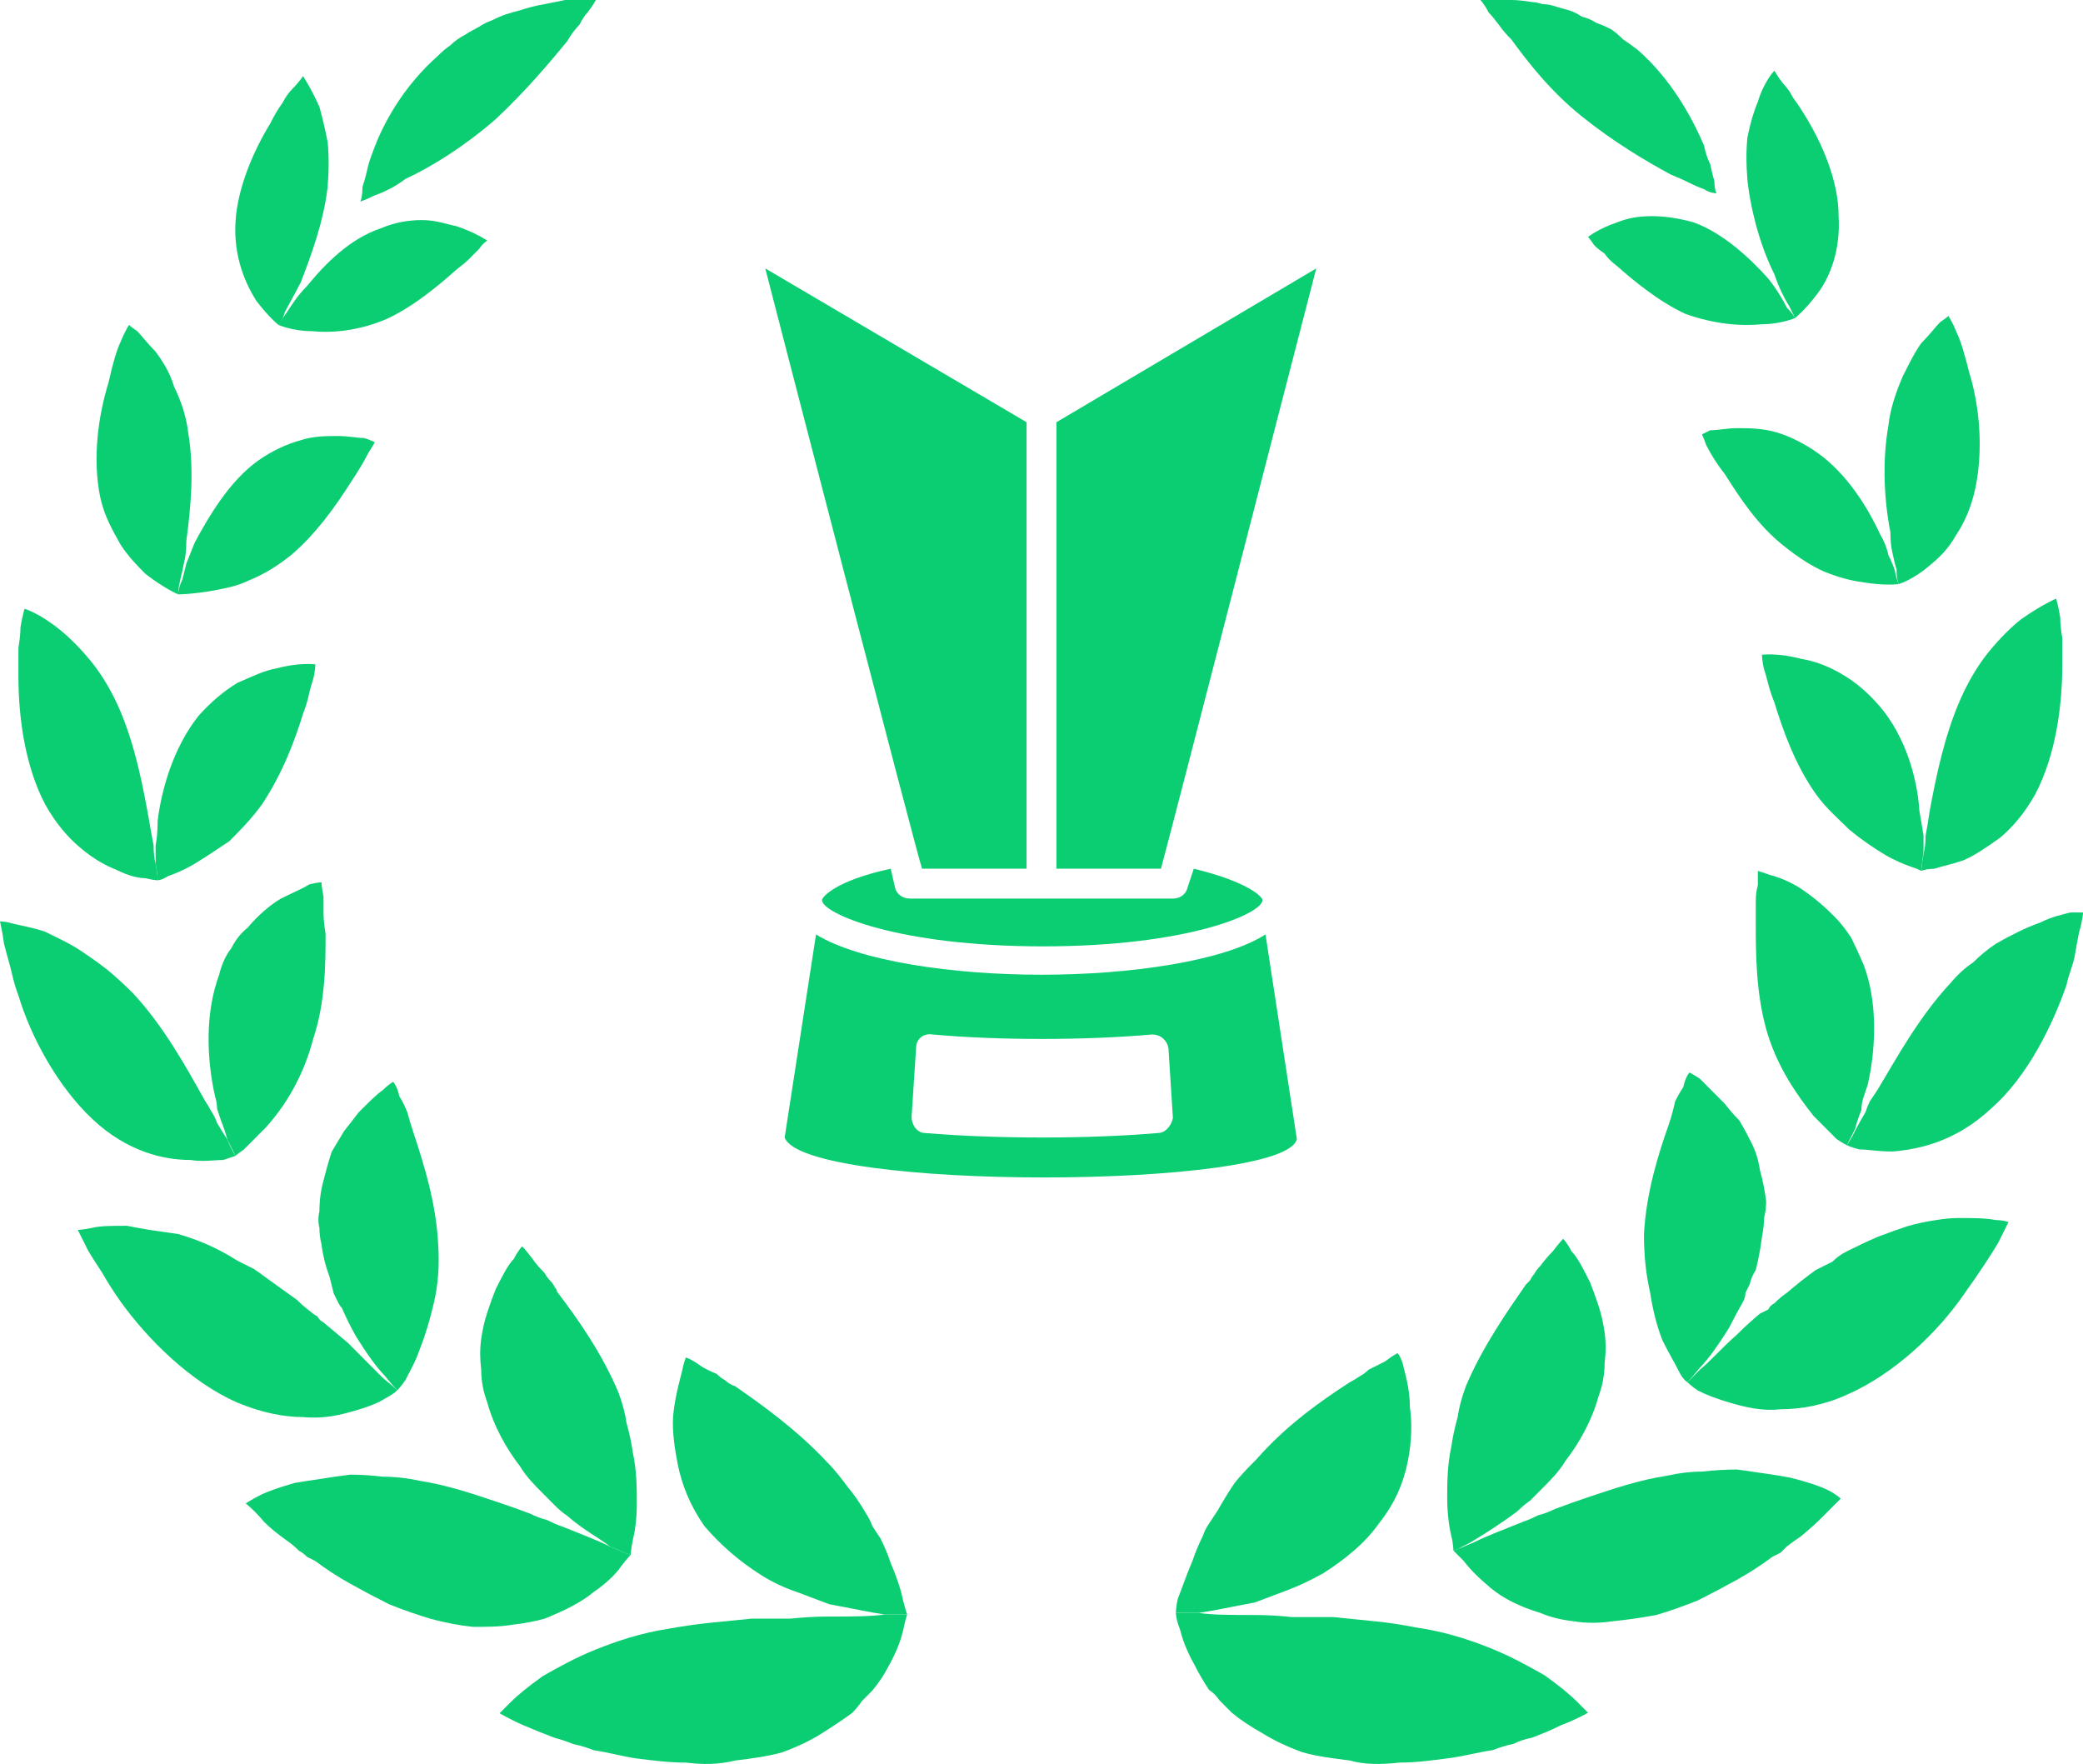 <svg xmlns="http://www.w3.org/2000/svg" width="124" height="105" viewBox="0 0 124 105" fill="none"><path d="M19.503 11.141C19.259 13.222 18.528 15.181 17.919 16.772C17.553 17.507 17.187 18.119 16.943 18.609C16.821 19.099 16.578 19.343 16.578 19.343C16.578 19.343 15.968 18.854 15.237 17.874C14.627 16.895 13.896 15.303 14.018 13.222C14.14 11.141 15.115 8.937 16.09 7.346C16.334 6.856 16.578 6.448 16.821 6.121C16.984 5.795 17.187 5.509 17.431 5.264C17.797 4.897 18.04 4.53 18.04 4.53C18.04 4.53 18.528 5.264 19.016 6.366C19.178 6.938 19.341 7.631 19.503 8.447C19.584 9.264 19.584 10.161 19.503 11.141V11.141Z" fill="#0BCD72"></path><path d="M11.215 25.832C11.581 28.035 11.337 30.361 11.093 32.198C11.093 32.688 11.053 33.096 10.971 33.422C10.89 33.83 10.809 34.198 10.727 34.524C10.606 35.014 10.605 35.381 10.605 35.381C10.605 35.381 9.752 35.014 8.655 34.157C8.168 33.667 7.68 33.177 7.192 32.443C6.705 31.586 6.217 30.729 5.973 29.627C5.486 27.301 5.852 24.73 6.461 22.771C6.705 21.669 6.949 20.812 7.192 20.323C7.436 19.71 7.68 19.343 7.68 19.343C7.68 19.343 7.802 19.466 8.168 19.71C8.411 19.955 8.777 20.445 9.265 20.935C9.63 21.424 10.118 22.159 10.362 23.016C10.727 23.75 11.093 24.73 11.215 25.832V25.832Z" fill="#0BCD72"></path><path d="M7.07 42.115C8.045 44.318 8.533 46.889 8.899 48.971C8.98 49.46 9.061 49.909 9.142 50.317C9.142 50.725 9.183 51.093 9.264 51.419C9.386 52.031 9.386 52.398 9.386 52.398C9.386 52.398 9.142 52.398 8.655 52.276C8.289 52.276 7.68 52.154 6.948 51.786C6.339 51.541 5.607 51.174 4.754 50.44C4.023 49.828 3.291 48.971 2.682 47.869C1.463 45.543 1.097 42.604 1.097 40.278C1.097 39.625 1.097 39.054 1.097 38.564C1.178 38.075 1.219 37.666 1.219 37.34C1.341 36.605 1.463 36.238 1.463 36.238C1.463 36.238 2.316 36.483 3.535 37.462C4.145 37.952 4.754 38.564 5.364 39.299C5.973 40.033 6.582 41.013 7.07 42.115V42.115Z" fill="#0BCD72"></path><path d="M7.923 59.132C9.752 61.091 11.092 63.539 12.19 65.498C12.352 65.743 12.474 65.947 12.555 66.11C12.718 66.355 12.84 66.6 12.921 66.845C13.165 67.253 13.368 67.579 13.53 67.824C13.774 68.436 14.018 68.804 14.018 68.804C14.018 68.804 13.652 68.926 13.287 69.048C12.799 69.048 12.068 69.171 11.336 69.048C9.752 69.048 7.558 68.559 5.485 66.6C3.413 64.641 1.828 61.703 1.097 59.254C0.853 58.642 0.731 58.03 0.609 57.54C0.447 56.969 0.325 56.52 0.244 56.194C0.122 55.337 0 54.847 0 54.847C0 54.847 0.366 54.847 0.731 54.969C1.219 55.092 1.95 55.214 2.682 55.459C3.413 55.826 4.266 56.194 5.12 56.806C5.607 57.132 6.054 57.459 6.46 57.785C6.948 58.193 7.436 58.642 7.923 59.132Z" fill="#0BCD72"></path><path d="M14.14 75.047C14.465 75.211 14.79 75.374 15.115 75.537C15.359 75.7 15.643 75.904 15.968 76.149C16.537 76.557 17.106 76.966 17.675 77.374C17.919 77.618 18.203 77.863 18.528 78.108C18.609 78.19 18.731 78.271 18.894 78.353C18.975 78.516 19.097 78.639 19.259 78.72C19.747 79.128 20.235 79.536 20.722 79.945C21.575 80.802 22.307 81.536 22.794 82.026C23.404 82.516 23.648 82.76 23.648 82.76C23.648 82.76 23.404 83.005 22.916 83.25C22.55 83.495 21.941 83.74 21.088 83.985C20.235 84.229 19.259 84.474 18.04 84.352C16.943 84.352 15.602 84.107 14.14 83.495C11.336 82.271 8.776 79.7 7.192 77.496C6.785 76.925 6.42 76.353 6.095 75.782C5.77 75.292 5.485 74.843 5.241 74.435C4.876 73.701 4.632 73.211 4.632 73.211C4.632 73.211 4.876 73.211 5.485 73.089C5.973 72.966 6.704 72.966 7.557 72.966C7.964 73.048 8.411 73.129 8.898 73.211C9.467 73.293 10.036 73.374 10.605 73.456C11.174 73.619 11.742 73.823 12.311 74.068C12.88 74.313 13.49 74.639 14.14 75.047V75.047Z" fill="#0BCD72"></path><path d="M24.989 88.147C26.573 88.392 28.036 88.882 29.499 89.371C30.23 89.616 30.921 89.861 31.571 90.106C31.896 90.269 32.221 90.391 32.546 90.473C32.871 90.636 33.156 90.759 33.399 90.841C34.618 91.33 35.593 91.697 36.325 92.065C36.731 92.228 37.016 92.35 37.178 92.432C37.422 92.514 37.544 92.554 37.544 92.554C37.544 92.554 37.3 92.799 36.934 93.289C36.691 93.656 36.081 94.268 35.35 94.758C34.618 95.37 33.643 95.86 32.424 96.35C31.855 96.513 31.205 96.635 30.474 96.717C29.742 96.839 29.011 96.839 28.158 96.839C27.345 96.758 26.492 96.594 25.598 96.35C24.785 96.105 23.973 95.819 23.16 95.493C22.348 95.085 21.576 94.677 20.844 94.268C20.113 93.86 19.422 93.411 18.772 92.922C18.609 92.84 18.447 92.758 18.284 92.677C18.122 92.514 17.959 92.391 17.797 92.309C17.553 92.065 17.309 91.861 17.065 91.697C16.497 91.289 16.05 90.922 15.725 90.596C15.115 89.861 14.627 89.494 14.627 89.494C14.627 89.494 14.993 89.249 15.481 89.004C15.968 88.759 16.7 88.514 17.553 88.269C18.041 88.188 18.569 88.106 19.138 88.025C19.625 87.943 20.194 87.861 20.844 87.78C21.494 87.78 22.144 87.821 22.794 87.902C23.526 87.902 24.257 87.984 24.989 88.147V88.147Z" fill="#0BCD72"></path><path d="M39.738 96.962C40.632 96.799 41.485 96.676 42.297 96.595C43.11 96.513 43.923 96.431 44.735 96.35C45.548 96.35 46.32 96.35 47.051 96.35C47.864 96.268 48.595 96.227 49.245 96.227C50.586 96.227 51.805 96.227 52.659 96.105C53.512 96.105 53.999 96.105 53.999 96.105C53.999 96.105 53.878 96.472 53.756 97.084C53.634 97.574 53.39 98.309 52.902 99.166C52.659 99.655 52.334 100.145 51.927 100.635C51.765 100.798 51.562 101.002 51.318 101.247C51.155 101.492 50.952 101.737 50.708 101.981C50.139 102.39 49.53 102.798 48.88 103.206C48.23 103.614 47.458 103.981 46.564 104.308C45.711 104.552 44.735 104.675 43.76 104.797C42.785 105.042 41.81 105.042 40.835 104.92C39.86 104.92 38.884 104.797 37.909 104.675C37.056 104.552 36.203 104.308 35.349 104.185C34.943 104.022 34.537 103.899 34.13 103.818C33.724 103.655 33.358 103.532 33.033 103.451C32.383 103.206 31.774 102.961 31.205 102.716C30.352 102.349 29.742 101.981 29.742 101.981C29.742 101.981 29.986 101.737 30.352 101.369C30.839 100.88 31.449 100.39 32.302 99.778C33.155 99.288 34.252 98.676 35.471 98.186C36.69 97.697 38.153 97.207 39.738 96.962V96.962Z" fill="#0BCD72"></path><path d="M25.111 13.1C25.964 13.1 26.574 13.345 27.183 13.467C28.28 13.834 29.012 14.324 29.012 14.324C29.012 14.324 28.768 14.446 28.524 14.814C28.361 14.977 28.158 15.181 27.915 15.426C27.752 15.589 27.508 15.793 27.183 16.038C26.086 17.017 24.623 18.242 23.039 18.976C21.332 19.711 19.747 19.833 18.529 19.711C17.431 19.711 16.578 19.343 16.578 19.343C16.578 19.343 16.7 19.099 17.066 18.609C17.309 18.242 17.675 17.63 18.285 17.017C19.382 15.671 20.845 14.201 22.673 13.589C23.526 13.222 24.38 13.1 25.111 13.1V13.1Z" fill="#0BCD72"></path><path d="M17.919 26.199C18.651 25.954 19.504 25.954 20.113 25.954C20.723 25.954 21.332 26.077 21.698 26.077C22.064 26.199 22.308 26.322 22.308 26.322C22.308 26.322 22.186 26.567 21.942 26.934C21.698 27.423 21.332 28.036 20.845 28.77C19.991 30.117 18.773 31.831 17.31 33.055C16.497 33.708 15.684 34.198 14.872 34.524C14.14 34.892 13.409 35.014 12.8 35.136C11.459 35.381 10.605 35.381 10.605 35.381C10.605 35.381 10.605 35.014 10.849 34.524C10.931 34.198 11.012 33.871 11.093 33.545C11.256 33.137 11.418 32.729 11.581 32.321C12.434 30.729 13.653 28.648 15.359 27.423C16.172 26.852 17.025 26.444 17.919 26.199V26.199Z" fill="#0BCD72"></path><path d="M14.14 40.645C14.993 40.278 15.725 39.911 16.456 39.788C17.797 39.421 18.772 39.544 18.772 39.544C18.772 39.544 18.772 39.911 18.65 40.401C18.569 40.645 18.488 40.931 18.406 41.258C18.325 41.666 18.203 42.074 18.041 42.482C17.553 44.073 16.822 46.032 15.603 47.869C14.993 48.726 14.262 49.46 13.652 50.072C12.921 50.562 12.19 51.052 11.58 51.419C10.971 51.786 10.361 52.031 9.996 52.154C9.63 52.398 9.386 52.398 9.386 52.398C9.386 52.398 9.386 52.031 9.264 51.419C9.264 51.093 9.264 50.725 9.264 50.317C9.345 49.909 9.386 49.419 9.386 48.848C9.63 46.889 10.361 44.441 11.824 42.604C12.555 41.788 13.327 41.135 14.14 40.645V40.645Z" fill="#0BCD72"></path><path d="M13.774 56.439C14.017 55.949 14.342 55.541 14.749 55.214C15.358 54.48 16.09 53.868 16.699 53.501C17.43 53.133 18.04 52.888 18.406 52.644C18.893 52.521 19.137 52.521 19.137 52.521C19.137 52.521 19.137 52.766 19.259 53.378C19.259 53.623 19.259 53.949 19.259 54.357C19.259 54.684 19.3 55.092 19.381 55.582C19.381 57.296 19.381 59.622 18.649 61.825C18.04 64.152 16.943 65.865 15.846 67.09C15.358 67.579 14.871 68.069 14.505 68.436C14.139 68.681 14.017 68.804 14.017 68.804C14.017 68.804 13.977 68.722 13.896 68.559C13.814 68.396 13.692 68.151 13.53 67.824C13.449 67.498 13.327 67.131 13.164 66.722C13.083 66.478 13.002 66.233 12.92 65.988C12.92 65.743 12.88 65.498 12.799 65.253C12.311 63.05 12.189 60.356 13.042 58.03C13.205 57.377 13.449 56.847 13.774 56.439V56.439Z" fill="#0BCD72"></path><path d="M19.259 70.273C19.422 69.62 19.584 69.049 19.747 68.559C19.991 68.151 20.235 67.743 20.478 67.335C20.803 66.927 21.088 66.559 21.332 66.233C21.941 65.621 22.429 65.131 22.794 64.886C23.16 64.519 23.404 64.397 23.404 64.397C23.404 64.397 23.648 64.641 23.77 65.254C23.932 65.498 24.095 65.825 24.257 66.233C24.338 66.559 24.46 66.967 24.623 67.457C25.232 69.293 25.964 71.62 26.085 74.068C26.167 75.293 26.085 76.435 25.842 77.496C25.598 78.557 25.314 79.496 24.988 80.312C24.745 81.046 24.379 81.659 24.135 82.148C23.891 82.516 23.648 82.76 23.648 82.76C23.648 82.76 23.404 82.516 22.916 81.903C22.429 81.414 21.819 80.557 21.21 79.577C20.885 79.006 20.6 78.435 20.356 77.863C20.275 77.782 20.194 77.659 20.113 77.496C20.031 77.333 19.95 77.17 19.869 77.006C19.788 76.68 19.706 76.353 19.625 76.027C19.381 75.374 19.219 74.721 19.137 74.068C19.056 73.742 19.015 73.415 19.015 73.089C18.934 72.762 18.934 72.436 19.015 72.109C19.015 71.456 19.097 70.844 19.259 70.273V70.273Z" fill="#0BCD72"></path><path d="M28.646 81.536C28.565 80.883 28.565 80.271 28.646 79.7C28.727 79.128 28.849 78.598 29.012 78.108C29.174 77.618 29.337 77.17 29.499 76.762C29.865 76.027 30.231 75.292 30.596 74.925C30.84 74.435 31.084 74.191 31.084 74.191C31.084 74.191 31.328 74.435 31.693 74.925C31.856 75.17 32.1 75.456 32.425 75.782C32.506 75.945 32.628 76.109 32.79 76.272C32.872 76.353 32.953 76.476 33.034 76.639C33.115 76.721 33.156 76.802 33.156 76.884C34.375 78.475 35.838 80.557 36.813 82.883C37.057 83.536 37.219 84.148 37.3 84.719C37.463 85.291 37.585 85.862 37.666 86.433C37.91 87.535 37.91 88.637 37.91 89.494C37.91 90.473 37.788 91.208 37.666 91.698C37.544 92.31 37.544 92.555 37.544 92.555C37.544 92.555 37.422 92.514 37.179 92.432C37.016 92.35 36.732 92.228 36.325 92.065C35.716 91.575 34.741 91.085 33.766 90.228C33.522 90.065 33.278 89.861 33.034 89.616C32.79 89.371 32.547 89.127 32.303 88.882C31.815 88.392 31.328 87.902 30.962 87.29C30.109 86.188 29.377 84.842 29.012 83.495C28.768 82.842 28.646 82.189 28.646 81.536V81.536Z" fill="#0BCD72"></path><path d="M26.817 2.693C27.061 2.449 27.346 2.244 27.671 2.081C27.915 1.918 28.199 1.755 28.524 1.592C28.768 1.428 29.012 1.306 29.255 1.224C29.581 1.061 29.865 0.939 30.109 0.857C30.352 0.775 30.637 0.694 30.962 0.612C31.45 0.449 31.937 0.326 32.425 0.245C32.831 0.163 33.237 0.082 33.644 0C34.05 0 34.375 0 34.619 0C35.106 0 35.472 0 35.472 0C35.472 0 35.35 0.245 34.985 0.735C34.822 0.898 34.66 1.143 34.497 1.469C34.253 1.714 34.009 2.04 33.766 2.449C32.669 3.795 31.206 5.509 29.499 7.101C27.671 8.692 25.721 9.917 24.136 10.651C23.811 10.896 23.486 11.1 23.161 11.263C22.836 11.427 22.551 11.549 22.307 11.63C21.82 11.875 21.454 11.998 21.454 11.998C21.454 11.998 21.576 11.753 21.576 11.141C21.657 10.896 21.738 10.61 21.82 10.284C21.901 9.876 22.023 9.468 22.186 9.06C22.795 7.346 24.014 5.142 26.086 3.306C26.33 3.061 26.574 2.857 26.817 2.693V2.693Z" fill="#0BCD72"></path><path d="M40.348 87.168C40.104 85.943 39.982 84.842 40.104 83.985C40.226 83.005 40.47 82.148 40.592 81.659C40.714 81.046 40.835 80.802 40.835 80.802C40.835 80.802 41.201 80.924 41.689 81.291C41.932 81.454 42.258 81.618 42.664 81.781C42.826 81.944 42.989 82.067 43.151 82.148C43.314 82.311 43.517 82.434 43.761 82.515C45.346 83.617 47.418 85.086 49.246 87.045C49.734 87.535 50.099 88.025 50.465 88.514C50.871 89.004 51.237 89.535 51.562 90.106C51.725 90.351 51.847 90.596 51.928 90.841C52.09 91.085 52.253 91.33 52.416 91.575C52.659 92.065 52.862 92.555 53.025 93.044C53.391 93.901 53.634 94.636 53.756 95.248C53.878 95.737 54 96.105 54 96.105C54 96.105 53.513 96.105 52.659 96.105C51.806 95.982 50.709 95.738 49.368 95.493C48.718 95.248 48.068 95.003 47.418 94.758C46.686 94.513 45.996 94.187 45.346 93.779C44.695 93.371 44.086 92.922 43.517 92.432C42.948 91.942 42.42 91.412 41.932 90.841C41.079 89.616 40.592 88.392 40.348 87.168V87.168Z" fill="#0BCD72"></path><path d="M100.822 13.239C102.548 13.857 104.151 15.342 105.26 16.579C105.753 17.198 106.123 17.817 106.37 18.311C106.74 18.683 106.863 18.93 106.863 18.93C106.863 18.93 106 19.301 104.89 19.301C103.657 19.425 102.055 19.301 100.329 18.683C98.726 17.94 97.246 16.703 96.26 15.837C95.931 15.589 95.685 15.342 95.52 15.095C95.274 14.93 95.068 14.765 94.904 14.6C94.657 14.228 94.534 14.105 94.534 14.105C94.534 14.105 95.151 13.61 96.26 13.239C96.877 12.991 97.493 12.867 98.356 12.867C99.096 12.867 99.959 12.991 100.822 13.239Z" fill="#0BCD72"></path><path d="M108.219 26.972C109.945 28.209 111.178 30.189 111.918 31.797C112.164 32.209 112.329 32.622 112.411 33.034C112.575 33.364 112.699 33.653 112.781 33.901C112.904 34.519 113.027 34.767 113.027 34.767C113.027 34.767 112.164 34.89 110.808 34.643C110.151 34.56 109.411 34.354 108.589 34.024C107.849 33.694 107.068 33.199 106.246 32.539C104.644 31.302 103.534 29.57 102.671 28.209C102.178 27.59 101.808 26.972 101.562 26.477C101.438 26.106 101.315 25.858 101.315 25.858C101.315 25.858 101.479 25.776 101.808 25.611C102.301 25.611 102.794 25.487 103.411 25.487C104.151 25.487 104.89 25.487 105.753 25.735C106.575 25.982 107.397 26.395 108.219 26.972Z" fill="#0BCD72"></path><path d="M111.918 42.066C113.397 43.799 114.137 46.273 114.26 48.253C114.342 48.748 114.424 49.242 114.507 49.737C114.507 50.15 114.507 50.48 114.507 50.727C114.383 51.469 114.383 51.841 114.383 51.841C114.383 51.841 114.137 51.717 113.767 51.593C113.397 51.469 112.781 51.222 112.164 50.851C111.548 50.48 110.808 49.985 110.068 49.366C109.452 48.748 108.712 48.129 108.096 47.263C106.863 45.531 106.123 43.427 105.63 41.819C105.465 41.407 105.342 41.035 105.26 40.706C105.178 40.376 105.096 40.087 105.013 39.839C104.89 39.344 104.89 38.973 104.89 38.973C104.89 38.973 105.876 38.85 107.233 39.221C107.972 39.344 108.712 39.592 109.575 40.087C110.438 40.582 111.178 41.2 111.918 42.066V42.066Z" fill="#0BCD72"></path><path d="M110.932 57.408C111.795 59.636 111.672 62.481 111.179 64.585C111.096 64.832 111.014 65.079 110.932 65.327C110.85 65.574 110.809 65.822 110.809 66.069C110.644 66.482 110.521 66.853 110.439 67.183C110.274 67.513 110.151 67.76 110.069 67.925C109.987 68.09 109.946 68.172 109.946 68.172C109.946 68.172 109.699 68.049 109.329 67.801C108.959 67.43 108.589 67.059 107.973 66.44C106.987 65.203 105.754 63.471 105.137 61.244C104.521 59.017 104.521 56.666 104.521 54.934C104.521 54.439 104.521 54.068 104.521 53.697C104.521 53.284 104.562 52.954 104.644 52.707C104.644 52.212 104.644 51.841 104.644 51.841C104.644 51.841 105.014 51.965 105.384 52.088C105.877 52.212 106.494 52.459 107.11 52.831C107.85 53.325 108.466 53.82 109.206 54.563C109.535 54.893 109.863 55.305 110.192 55.8C110.439 56.295 110.685 56.831 110.932 57.408V57.408Z" fill="#0BCD72"></path><path d="M105.138 71.513C105.138 71.843 105.097 72.173 105.014 72.503C105.014 72.833 104.973 73.204 104.891 73.616C104.809 74.276 104.686 74.936 104.521 75.596C104.357 75.843 104.234 76.132 104.151 76.462C104.069 76.627 103.987 76.792 103.905 76.957C103.905 77.122 103.864 77.287 103.782 77.452C103.453 78.029 103.165 78.565 102.919 79.06C102.302 80.05 101.686 80.916 101.193 81.411C100.699 82.03 100.453 82.277 100.453 82.277C100.453 82.277 100.206 82.153 99.96 81.658C99.713 81.163 99.343 80.545 98.973 79.802C98.645 78.978 98.398 78.029 98.234 76.957C97.987 75.885 97.864 74.73 97.864 73.493C97.987 71.018 98.727 68.667 99.343 66.935C99.508 66.44 99.631 65.987 99.713 65.574C99.877 65.244 100.042 64.956 100.206 64.708C100.33 64.09 100.576 63.842 100.576 63.842C100.576 63.842 100.823 63.966 101.193 64.213C101.562 64.584 102.056 65.079 102.672 65.698C102.919 66.028 103.206 66.358 103.535 66.688C103.782 67.1 104.028 67.554 104.275 68.049C104.521 68.543 104.686 69.08 104.768 69.657C104.932 70.234 105.056 70.853 105.138 71.513V71.513Z" fill="#0BCD72"></path><path d="M95.151 83.143C94.781 84.504 94.041 85.865 93.178 86.979C92.808 87.597 92.315 88.092 91.822 88.587C91.576 88.834 91.329 89.082 91.082 89.329C90.836 89.494 90.589 89.701 90.343 89.948C89.356 90.69 88.37 91.309 87.754 91.68C87.384 91.927 87.014 92.051 86.891 92.175C86.644 92.257 86.521 92.299 86.521 92.299C86.521 92.299 86.521 91.927 86.397 91.433C86.274 90.938 86.151 90.072 86.151 89.206C86.151 88.34 86.151 87.226 86.397 86.112C86.48 85.535 86.603 84.958 86.767 84.38C86.85 83.803 87.014 83.184 87.26 82.524C88.247 80.174 89.726 78.07 90.836 76.462C90.918 76.379 91 76.297 91.082 76.215C91.165 76.049 91.247 75.926 91.329 75.843C91.411 75.678 91.534 75.513 91.699 75.348C91.945 75.019 92.192 74.73 92.439 74.482C92.808 73.987 93.055 73.74 93.055 73.74C93.055 73.74 93.302 73.987 93.548 74.482C93.918 74.853 94.288 75.596 94.658 76.338C94.822 76.751 94.987 77.204 95.151 77.699C95.315 78.194 95.439 78.73 95.521 79.308C95.603 79.885 95.603 80.504 95.521 81.163C95.521 81.823 95.397 82.483 95.151 83.143V83.143Z" fill="#0BCD72"></path><path d="M82.082 90.69C81.671 91.268 81.178 91.804 80.603 92.299C80.027 92.794 79.411 93.247 78.753 93.66C78.014 94.072 77.315 94.402 76.657 94.649C76 94.897 75.343 95.144 74.685 95.392C73.329 95.639 72.219 95.887 71.356 96.01C70.493 96.01 70 96.01 70 96.01C70 96.01 70 95.639 70.123 95.144C70.37 94.526 70.616 93.783 70.986 92.917C71.151 92.422 71.356 91.927 71.603 91.433C71.685 91.185 71.808 90.938 71.973 90.69C72.137 90.443 72.301 90.195 72.466 89.948C72.794 89.371 73.123 88.834 73.452 88.34C73.822 87.845 74.315 87.35 74.808 86.855C76.534 84.875 78.63 83.39 80.356 82.277C80.521 82.194 80.726 82.071 80.973 81.906C81.137 81.823 81.301 81.7 81.466 81.535C81.794 81.37 82.123 81.205 82.452 81.04C82.945 80.668 83.192 80.545 83.192 80.545C83.192 80.545 83.438 80.792 83.562 81.411C83.685 81.906 83.931 82.772 83.931 83.762C84.055 84.628 84.055 85.741 83.808 86.978C83.562 88.216 83.069 89.453 82.082 90.69V90.69Z" fill="#0BCD72"></path><path d="M104.027 8.166C104.191 7.341 104.397 6.64 104.643 6.062C105.013 4.825 105.63 4.207 105.63 4.207C105.63 4.207 105.753 4.454 106.123 4.949C106.369 5.196 106.575 5.485 106.739 5.815C106.986 6.145 107.232 6.516 107.479 6.929C108.465 8.537 109.452 10.764 109.452 12.867C109.575 14.847 108.958 16.455 108.219 17.445C107.479 18.435 106.863 18.93 106.863 18.93C106.863 18.93 106.739 18.682 106.493 18.187C106.246 17.816 105.876 17.074 105.63 16.332C104.89 14.847 104.274 12.867 104.027 10.764C103.945 9.774 103.945 8.908 104.027 8.166Z" fill="#0BCD72"></path><path d="M113.274 22.394C113.644 21.652 114.014 20.91 114.383 20.415C114.877 19.92 115.246 19.425 115.493 19.177C115.863 18.93 115.986 18.806 115.986 18.806C115.986 18.806 116.233 19.177 116.479 19.796C116.726 20.291 116.972 21.157 117.219 22.147C117.835 24.126 118.082 26.724 117.589 29.075C117.342 30.189 116.972 31.055 116.479 31.797C115.986 32.663 115.493 33.158 114.877 33.653C113.89 34.519 113.027 34.767 113.027 34.767C113.027 34.767 112.904 34.519 112.904 33.901C112.822 33.653 112.74 33.323 112.657 32.911C112.575 32.581 112.534 32.169 112.534 31.674C112.164 29.818 112.041 27.467 112.411 25.364C112.534 24.25 112.904 23.26 113.274 22.394V22.394Z" fill="#0BCD72"></path><path d="M118.452 38.726C119.069 37.984 119.685 37.365 120.302 36.87C121.534 36.004 122.397 35.633 122.397 35.633C122.397 35.633 122.521 36.004 122.644 36.746C122.644 37.076 122.685 37.489 122.767 37.984C122.767 38.479 122.767 39.015 122.767 39.592C122.767 41.943 122.397 44.912 121.165 47.263C120.548 48.377 119.808 49.243 119.069 49.861C118.206 50.48 117.466 50.975 116.85 51.222C116.11 51.47 115.493 51.593 115.124 51.717C114.63 51.717 114.384 51.841 114.384 51.841C114.384 51.841 114.384 51.47 114.507 50.851C114.589 50.521 114.63 50.15 114.63 49.737C114.713 49.325 114.795 48.83 114.877 48.253C115.247 46.273 115.74 43.799 116.726 41.572C117.219 40.458 117.836 39.468 118.452 38.726V38.726Z" fill="#0BCD72"></path><path d="M117.466 57.285C117.877 56.872 118.329 56.501 118.822 56.171C119.685 55.676 120.671 55.181 121.411 54.934C122.151 54.563 122.767 54.439 123.26 54.315C123.754 54.315 124 54.315 124 54.315C124 54.315 124 54.687 123.754 55.553C123.671 55.965 123.589 56.419 123.507 56.913C123.384 57.532 123.137 58.027 123.014 58.646C122.151 61.12 120.671 64.09 118.575 65.945C116.48 67.925 114.26 68.42 112.658 68.544C111.795 68.544 111.178 68.42 110.685 68.42C110.192 68.296 109.945 68.172 109.945 68.172C109.945 68.172 110.192 67.801 110.438 67.306C110.603 66.977 110.808 66.605 111.055 66.193C111.137 65.945 111.219 65.739 111.301 65.574C111.466 65.327 111.63 65.079 111.795 64.832C112.904 62.976 114.26 60.502 116.11 58.522C116.521 58.027 116.973 57.615 117.466 57.285V57.285Z" fill="#0BCD72"></path><path d="M111.795 73.617C112.453 73.369 113.028 73.163 113.521 72.998C114.096 72.833 114.672 72.709 115.247 72.627C115.74 72.544 116.192 72.503 116.603 72.503C117.466 72.503 118.206 72.503 118.822 72.627C119.316 72.627 119.562 72.751 119.562 72.751C119.562 72.751 119.316 73.245 118.946 73.988C118.699 74.4 118.412 74.854 118.083 75.349C117.754 75.844 117.384 76.38 116.973 76.957C115.37 79.308 112.781 81.782 109.946 83.02C108.59 83.638 107.233 83.886 106.001 83.886C104.891 84.01 103.905 83.762 103.042 83.514C102.179 83.267 101.562 83.02 101.069 82.772C100.699 82.525 100.453 82.277 100.453 82.277C100.453 82.277 100.699 82.03 101.192 81.535C101.809 81.04 102.425 80.298 103.412 79.432C103.822 79.019 104.275 78.607 104.768 78.194C104.932 78.112 105.096 78.029 105.261 77.947C105.343 77.782 105.466 77.658 105.631 77.576C105.877 77.328 106.124 77.122 106.37 76.957C106.946 76.462 107.521 76.009 108.096 75.596C108.425 75.431 108.754 75.266 109.083 75.101C109.329 74.854 109.617 74.648 109.946 74.483C110.603 74.153 111.22 73.864 111.795 73.617V73.617Z" fill="#0BCD72"></path><path d="M101.315 87.597C102.055 87.515 102.753 87.474 103.411 87.474C103.986 87.556 104.562 87.638 105.137 87.721C105.712 87.803 106.205 87.886 106.616 87.968C107.603 88.216 108.342 88.463 108.836 88.711C109.329 88.958 109.575 89.206 109.575 89.206C109.575 89.206 109.205 89.577 108.466 90.319C108.137 90.649 107.726 91.02 107.233 91.433C106.986 91.598 106.699 91.804 106.37 92.051C106.288 92.134 106.164 92.257 106 92.422C105.836 92.505 105.671 92.588 105.507 92.67C104.849 93.165 104.151 93.618 103.411 94.031C102.671 94.443 101.89 94.856 101.068 95.268C100.247 95.598 99.425 95.887 98.603 96.134C97.699 96.299 96.836 96.423 96.014 96.505C95.151 96.629 94.411 96.629 93.671 96.505C92.931 96.423 92.274 96.258 91.699 96.011C90.466 95.639 89.479 95.144 88.74 94.526C88 93.907 87.507 93.412 87.137 92.917C86.767 92.546 86.52 92.299 86.52 92.299C86.52 92.299 86.644 92.257 86.89 92.175C87.055 92.093 87.342 91.969 87.753 91.804C88.493 91.433 89.479 91.061 90.712 90.567C90.959 90.484 91.246 90.36 91.575 90.195C91.904 90.113 92.233 89.989 92.562 89.824C93.219 89.577 93.918 89.329 94.657 89.082C96.137 88.587 97.616 88.092 99.219 87.845C99.959 87.68 100.657 87.597 101.315 87.597V87.597Z" fill="#0BCD72"></path><path d="M89.973 2.351C89.644 2.021 89.397 1.732 89.233 1.485C88.987 1.155 88.781 0.907 88.617 0.742C88.37 0.247 88.124 0 88.124 0C88.124 0 88.493 0 88.987 0C89.233 0 89.562 0 89.973 0C90.302 0 90.713 0.041 91.206 0.124C91.37 0.124 91.576 0.165 91.822 0.247C92.069 0.247 92.315 0.289 92.562 0.371C92.808 0.454 93.096 0.536 93.425 0.619C93.671 0.701 93.918 0.825 94.165 0.99C94.493 1.072 94.781 1.196 95.028 1.361C95.274 1.444 95.562 1.567 95.891 1.732C96.137 1.897 96.384 2.103 96.63 2.351C96.877 2.516 97.165 2.722 97.493 2.969C99.466 4.702 100.699 6.929 101.439 8.661C101.521 9.073 101.644 9.444 101.808 9.774C101.891 10.187 101.973 10.517 102.055 10.764C102.055 11.259 102.178 11.507 102.178 11.507C102.178 11.507 101.808 11.507 101.439 11.259C101.192 11.177 100.904 11.053 100.576 10.888C100.247 10.723 99.877 10.558 99.466 10.393C97.863 9.527 96.014 8.413 94.165 6.929C92.315 5.444 90.959 3.712 89.973 2.351V2.351Z" fill="#0BCD72"></path><path d="M88.74 98.114C89.973 98.609 91.082 99.228 91.945 99.722C92.808 100.341 93.425 100.836 93.918 101.331C94.288 101.702 94.534 101.95 94.534 101.95C94.534 101.95 93.918 102.321 92.931 102.692C92.438 102.939 91.863 103.187 91.206 103.434C90.794 103.517 90.425 103.64 90.096 103.805C89.685 103.888 89.274 104.012 88.863 104.177C88 104.3 87.137 104.548 86.151 104.671C85.164 104.795 84.301 104.919 83.315 104.919C82.206 105.043 81.219 105.043 80.356 104.795C79.37 104.671 78.384 104.548 77.52 104.3C76.616 103.97 75.836 103.599 75.178 103.187C74.438 102.774 73.822 102.362 73.329 101.95C73.082 101.702 72.836 101.455 72.589 101.207C72.425 100.96 72.219 100.754 71.973 100.589C71.644 100.094 71.356 99.599 71.11 99.104C70.616 98.238 70.37 97.495 70.247 97.001C70 96.382 70 96.011 70 96.011C70 96.011 70.493 96.011 71.356 96.011C72.219 96.135 73.329 96.134 74.685 96.134C75.425 96.134 76.164 96.176 76.904 96.258C77.726 96.258 78.548 96.258 79.37 96.258C80.192 96.341 81.014 96.423 81.836 96.506C82.657 96.588 83.48 96.712 84.301 96.877C86.027 97.124 87.507 97.619 88.74 98.114V98.114Z" fill="#0BCD72"></path><path d="M69.823 53.489H54.178C53.734 53.489 53.378 53.222 53.289 52.867L53.023 51.711C49.734 52.422 48.934 53.4 48.934 53.578C48.934 54.378 53.467 56.333 62.089 56.333C70.711 56.333 75.156 54.378 75.156 53.578C75.156 53.4 74.356 52.511 71.067 51.711L70.711 52.778C70.623 53.222 70.267 53.489 69.823 53.489Z" fill="#0BCD72"></path><path d="M54.889 51.711H61.111V25.133L45.556 15.978C45.733 16.689 54.622 51 54.889 51.711Z" fill="#0BCD72"></path><path d="M62 58.022C56.756 58.022 51.156 57.222 48.578 55.622L46.711 67.711C47.867 70.911 76.578 70.822 77.2 67.8L75.334 55.622C72.845 57.222 67.245 58.022 62 58.022V58.022ZM68.934 67.444C64.756 67.8 59.334 67.8 55.067 67.444C54.623 67.444 54.267 67 54.267 66.467L54.534 62.378C54.534 61.844 54.978 61.489 55.511 61.578C59.422 61.933 64.578 61.933 68.578 61.578C69.111 61.578 69.467 61.933 69.556 62.378L69.823 66.555C69.734 67 69.378 67.444 68.934 67.444Z" fill="#0BCD72"></path><path d="M62.889 51.711H69.111C70.089 48.067 75.867 25.578 78.356 15.978L62.889 25.133V51.711Z" fill="#0BCD72"></path></svg>